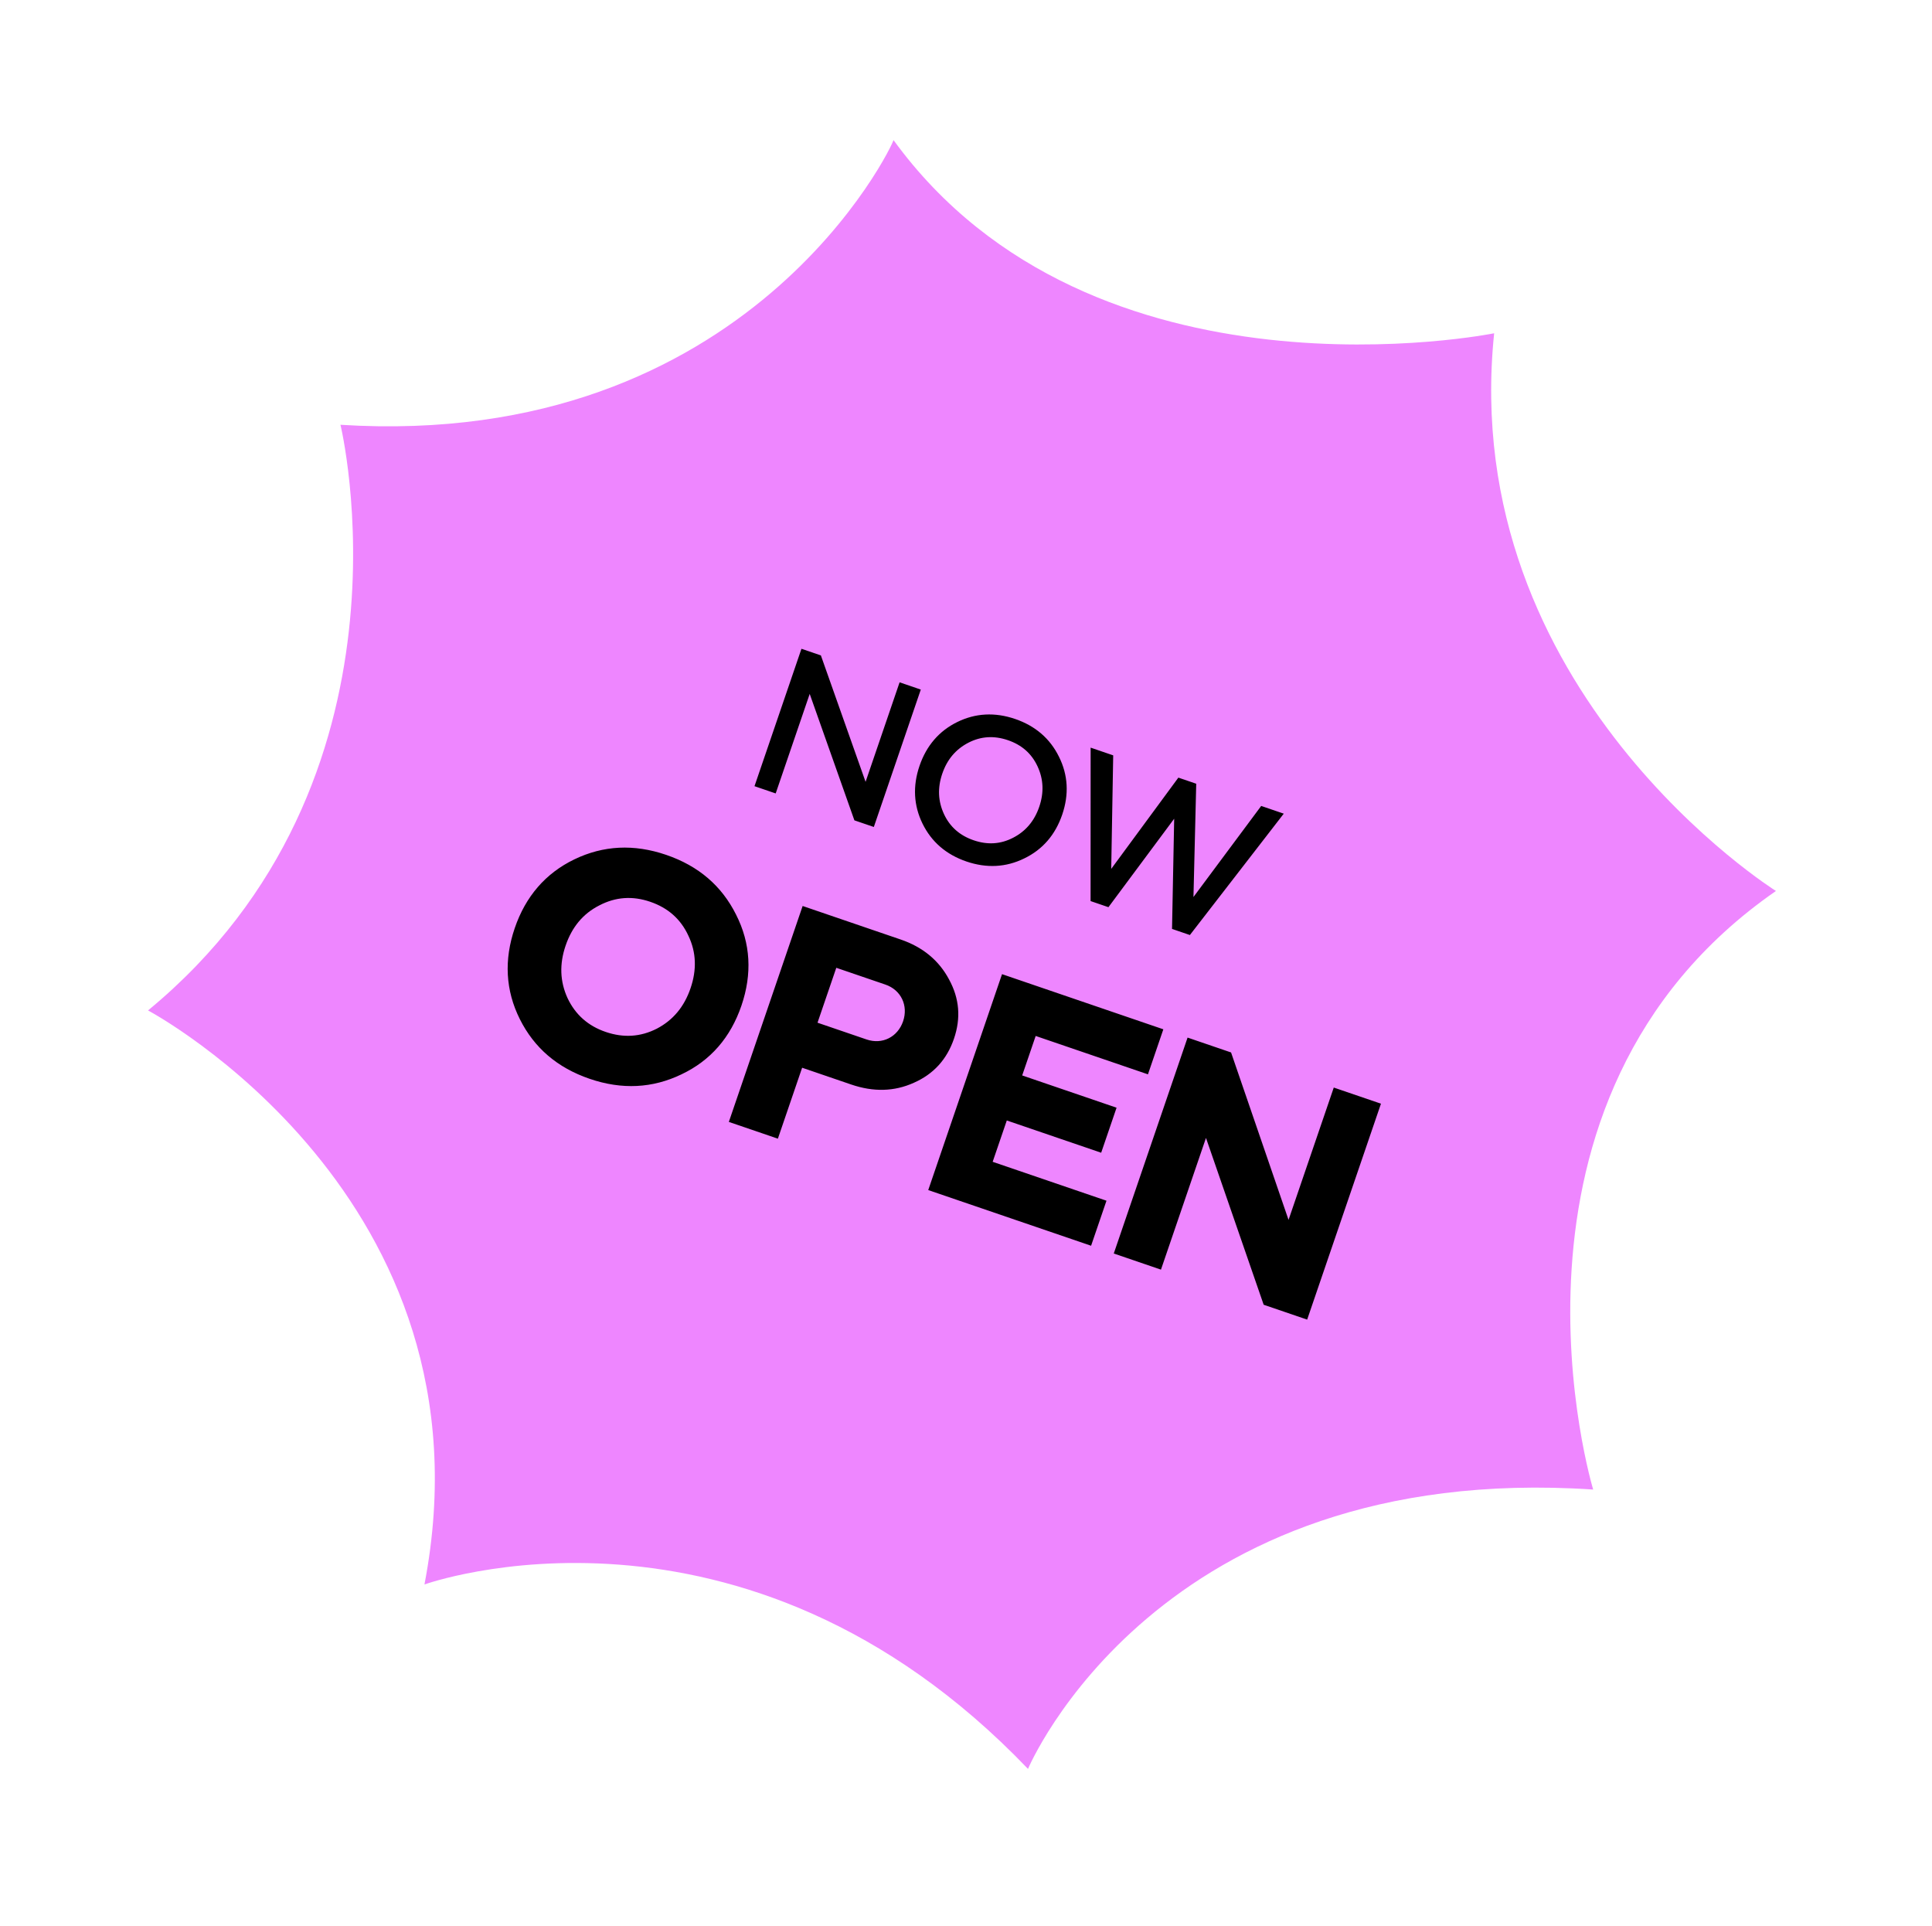 <svg width="326" height="325" viewBox="0 0 326 325" fill="none" xmlns="http://www.w3.org/2000/svg">
<path d="M57.449 71.67C57.449 71.67 72.032 131.673 24.978 170.482C24.978 170.482 84.189 201.921 71.622 267.333C71.622 267.333 125.182 248.048 173.462 298.449C173.462 298.449 195.262 246.408 268.829 251.318C268.829 251.318 248.857 185.55 299.667 150.326C299.667 150.326 245.882 116.675 252.118 56.231C252.118 56.231 184.418 69.93 150.765 23.63C150.837 24.124 126.496 76.035 57.449 71.67Z" fill="#EE86FF"/>
<path d="M130.888 133.869L127.311 132.646L135.235 109.463L138.514 110.584L146.055 131.914L151.795 115.123L155.372 116.346L147.447 139.529L144.168 138.408L136.627 117.077L130.888 133.869ZM155.669 138.973C154.165 135.907 153.99 132.629 155.156 129.218C156.322 125.807 158.466 123.322 161.533 121.818C164.599 120.314 167.877 120.139 171.288 121.305C174.699 122.471 177.184 124.615 178.688 127.682C180.225 130.759 180.4 134.037 179.234 137.448C178.068 140.859 175.924 143.344 172.824 144.837C169.758 146.341 166.48 146.516 163.069 145.35C159.658 144.184 157.173 142.039 155.669 138.973ZM164.292 141.773C166.643 142.576 168.836 142.438 170.947 141.347C173.058 140.257 174.532 138.541 175.359 136.124C176.185 133.706 176.07 131.447 175.068 129.292C174.066 127.137 172.417 125.686 170.065 124.882C167.747 124.09 165.521 124.217 163.41 125.307C161.299 126.398 159.825 128.114 158.998 130.531C158.172 132.949 158.287 135.208 159.289 137.363C160.291 139.518 161.973 140.98 164.292 141.773ZM187.035 153.061L184.021 152.03L184.03 126.142L187.838 127.444L187.504 146.6L198.834 131.202L201.848 132.232L201.381 151.344L212.81 135.979L216.619 137.281L200.779 157.759L197.765 156.728L198.128 138.136L187.035 153.061ZM87.713 171.945C85.297 167.109 85.023 161.959 86.855 156.598C88.688 151.238 92.057 147.333 96.927 144.987C101.798 142.641 106.948 142.367 112.413 144.235C117.878 146.103 121.783 149.472 124.198 154.309C126.666 159.163 126.94 164.313 125.107 169.674C123.275 175.034 119.906 178.939 114.983 181.267C110.113 183.613 104.962 183.887 99.498 182.019C94.033 180.151 90.128 176.782 87.713 171.945ZM102.202 174.108C105.22 175.14 108.074 174.953 110.816 173.565C113.575 172.125 115.453 169.861 116.52 166.738C117.588 163.616 117.488 160.675 116.17 157.9C114.87 155.072 112.728 153.178 109.709 152.146C106.743 151.132 103.889 151.319 101.13 152.759C98.388 154.147 96.51 156.411 95.443 159.534C94.375 162.656 94.475 165.596 95.775 168.424C97.093 171.199 99.235 173.094 102.202 174.108ZM135.349 180.149L131.257 192.119L122.982 189.291L135.435 152.86L151.985 158.517C155.732 159.798 158.445 162.062 160.143 165.258C161.893 168.472 162.163 171.761 160.971 175.248C159.78 178.735 157.534 181.223 154.184 182.693C150.885 184.181 147.371 184.259 143.624 182.978L135.349 180.149ZM149.388 166.116L141.113 163.287L137.946 172.551L146.221 175.379C148.875 176.287 151.477 174.967 152.384 172.313C153.291 169.659 152.042 167.023 149.388 166.116ZM169.08 164.361L196.299 173.665L193.702 181.263L174.758 174.788L172.481 181.449L188.406 186.893L185.809 194.491L169.884 189.048L167.5 196.021L186.704 202.586L184.107 210.184L156.628 200.791L169.08 164.361ZM195.898 214.215L187.935 211.493L200.388 175.062L207.726 177.571L217.425 205.821L225.057 183.494L233.019 186.216L220.567 222.647L213.228 220.138L203.494 191.992L195.898 214.215Z" fill="black"/>
</svg>
